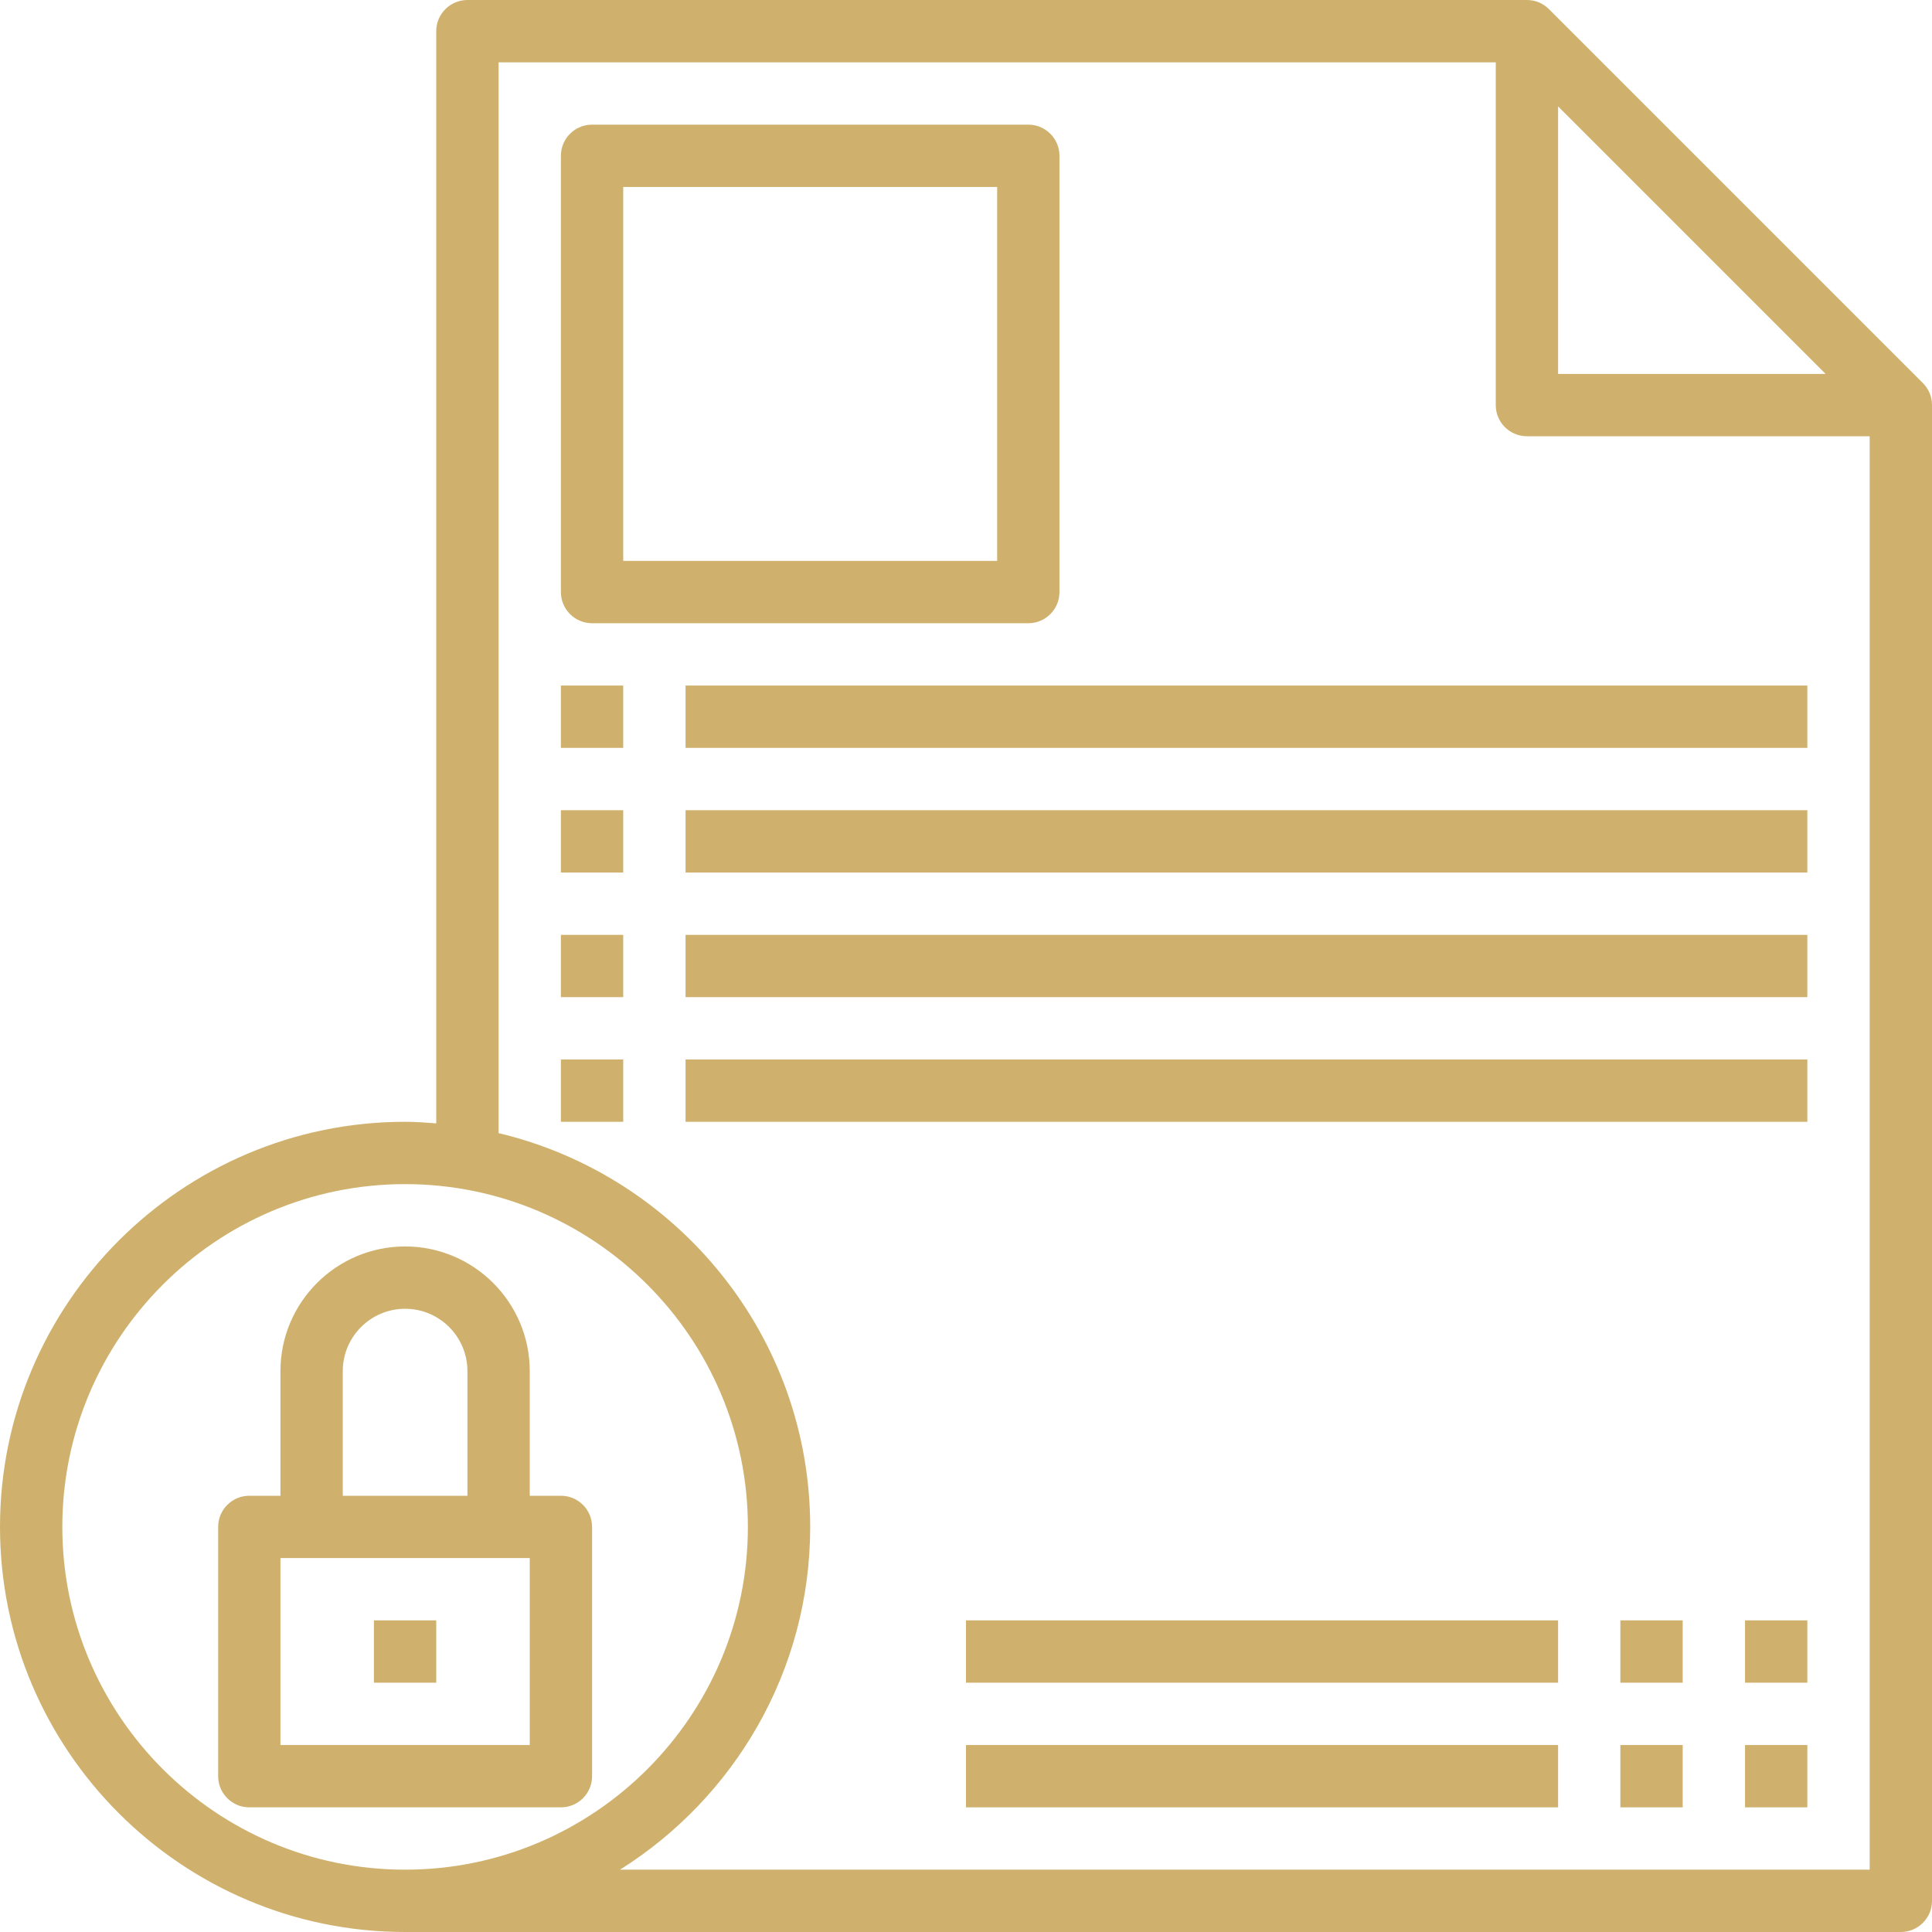 <svg width="50" height="50" viewBox="0 0 50 50" fill="none" xmlns="http://www.w3.org/2000/svg">
<path d="M49.764 9.914L40.086 0.236C39.94 0.09 39.739 0 39.516 0H12.097C11.652 0 11.29 0.361 11.29 0.806V29.073C11.023 29.052 10.757 29.032 10.484 29.032C4.703 29.032 0 33.736 0 39.516C0 45.297 4.703 50 10.484 50H49.194C49.639 50 50 49.639 50 49.194V10.484C50 10.261 49.91 10.06 49.764 9.914ZM40.323 2.753L47.247 9.677H40.323V2.753ZM1.613 39.516C1.613 34.625 5.593 30.645 10.484 30.645C15.375 30.645 19.355 34.625 19.355 39.516C19.355 44.407 15.375 48.387 10.484 48.387C5.593 48.387 1.613 44.407 1.613 39.516ZM48.387 48.387H16.046C18.997 46.531 20.968 43.253 20.968 39.516C20.968 34.569 17.519 30.422 12.903 29.325V1.613H38.71V10.484C38.71 10.929 39.071 11.29 39.516 11.29H48.387V48.387Z" fill="#CFB16D"/>
<path d="M15.323 16.129H26.613C27.058 16.129 27.419 15.768 27.419 15.323V4.032C27.419 3.587 27.058 3.226 26.613 3.226H15.323C14.877 3.226 14.516 3.587 14.516 4.032V15.323C14.516 15.768 14.877 16.129 15.323 16.129ZM16.129 4.839H25.806V14.516H16.129V4.839Z" fill="#CFB16D"/>
<path d="M14.516 17.742H16.129V19.355H14.516V17.742Z" fill="#CFB16D"/>
<path d="M17.742 17.742H46.774V19.355H17.742V17.742Z" fill="#CFB16D"/>
<path d="M14.516 20.968H16.129V22.581H14.516V20.968Z" fill="#CFB16D"/>
<path d="M17.742 20.968H46.774V22.581H17.742V20.968Z" fill="#CFB16D"/>
<path d="M14.516 24.194H16.129V25.806H14.516V24.194Z" fill="#CFB16D"/>
<path d="M17.742 24.194H46.774V25.806H17.742V24.194Z" fill="#CFB16D"/>
<path d="M14.516 27.419H16.129V29.032H14.516V27.419Z" fill="#CFB16D"/>
<path d="M17.742 27.419H46.774V29.032H17.742V27.419Z" fill="#CFB16D"/>
<path d="M14.517 38.71H13.71V35.484C13.71 33.705 12.263 32.258 10.484 32.258C8.705 32.258 7.258 33.705 7.258 35.484V38.71H6.452C6.007 38.71 5.646 39.071 5.646 39.516V45.968C5.646 46.413 6.007 46.774 6.452 46.774H14.517C14.962 46.774 15.323 46.413 15.323 45.968V39.516C15.323 39.071 14.962 38.71 14.517 38.71ZM8.871 35.484C8.871 34.594 9.595 33.871 10.484 33.871C11.374 33.871 12.097 34.594 12.097 35.484V38.71H8.871V35.484ZM13.71 45.161H7.258V40.323H13.71V45.161Z" fill="#CFB16D"/>
<path d="M9.677 41.935H11.29V43.548H9.677V41.935Z" fill="#CFB16D"/>
<path d="M45.161 45.161H46.774V46.774H45.161V45.161Z" fill="#CFB16D"/>
<path d="M41.935 45.161H43.548V46.774H41.935V45.161Z" fill="#CFB16D"/>
<path d="M25 45.161H40.323V46.774H25V45.161Z" fill="#CFB16D"/>
<path d="M45.161 41.935H46.774V43.548H45.161V41.935Z" fill="#CFB16D"/>
<path d="M41.935 41.935H43.548V43.548H41.935V41.935Z" fill="#CFB16D"/>
<path d="M25 41.935H40.323V43.548H25V41.935Z" fill="#CFB16D"/>
</svg>
